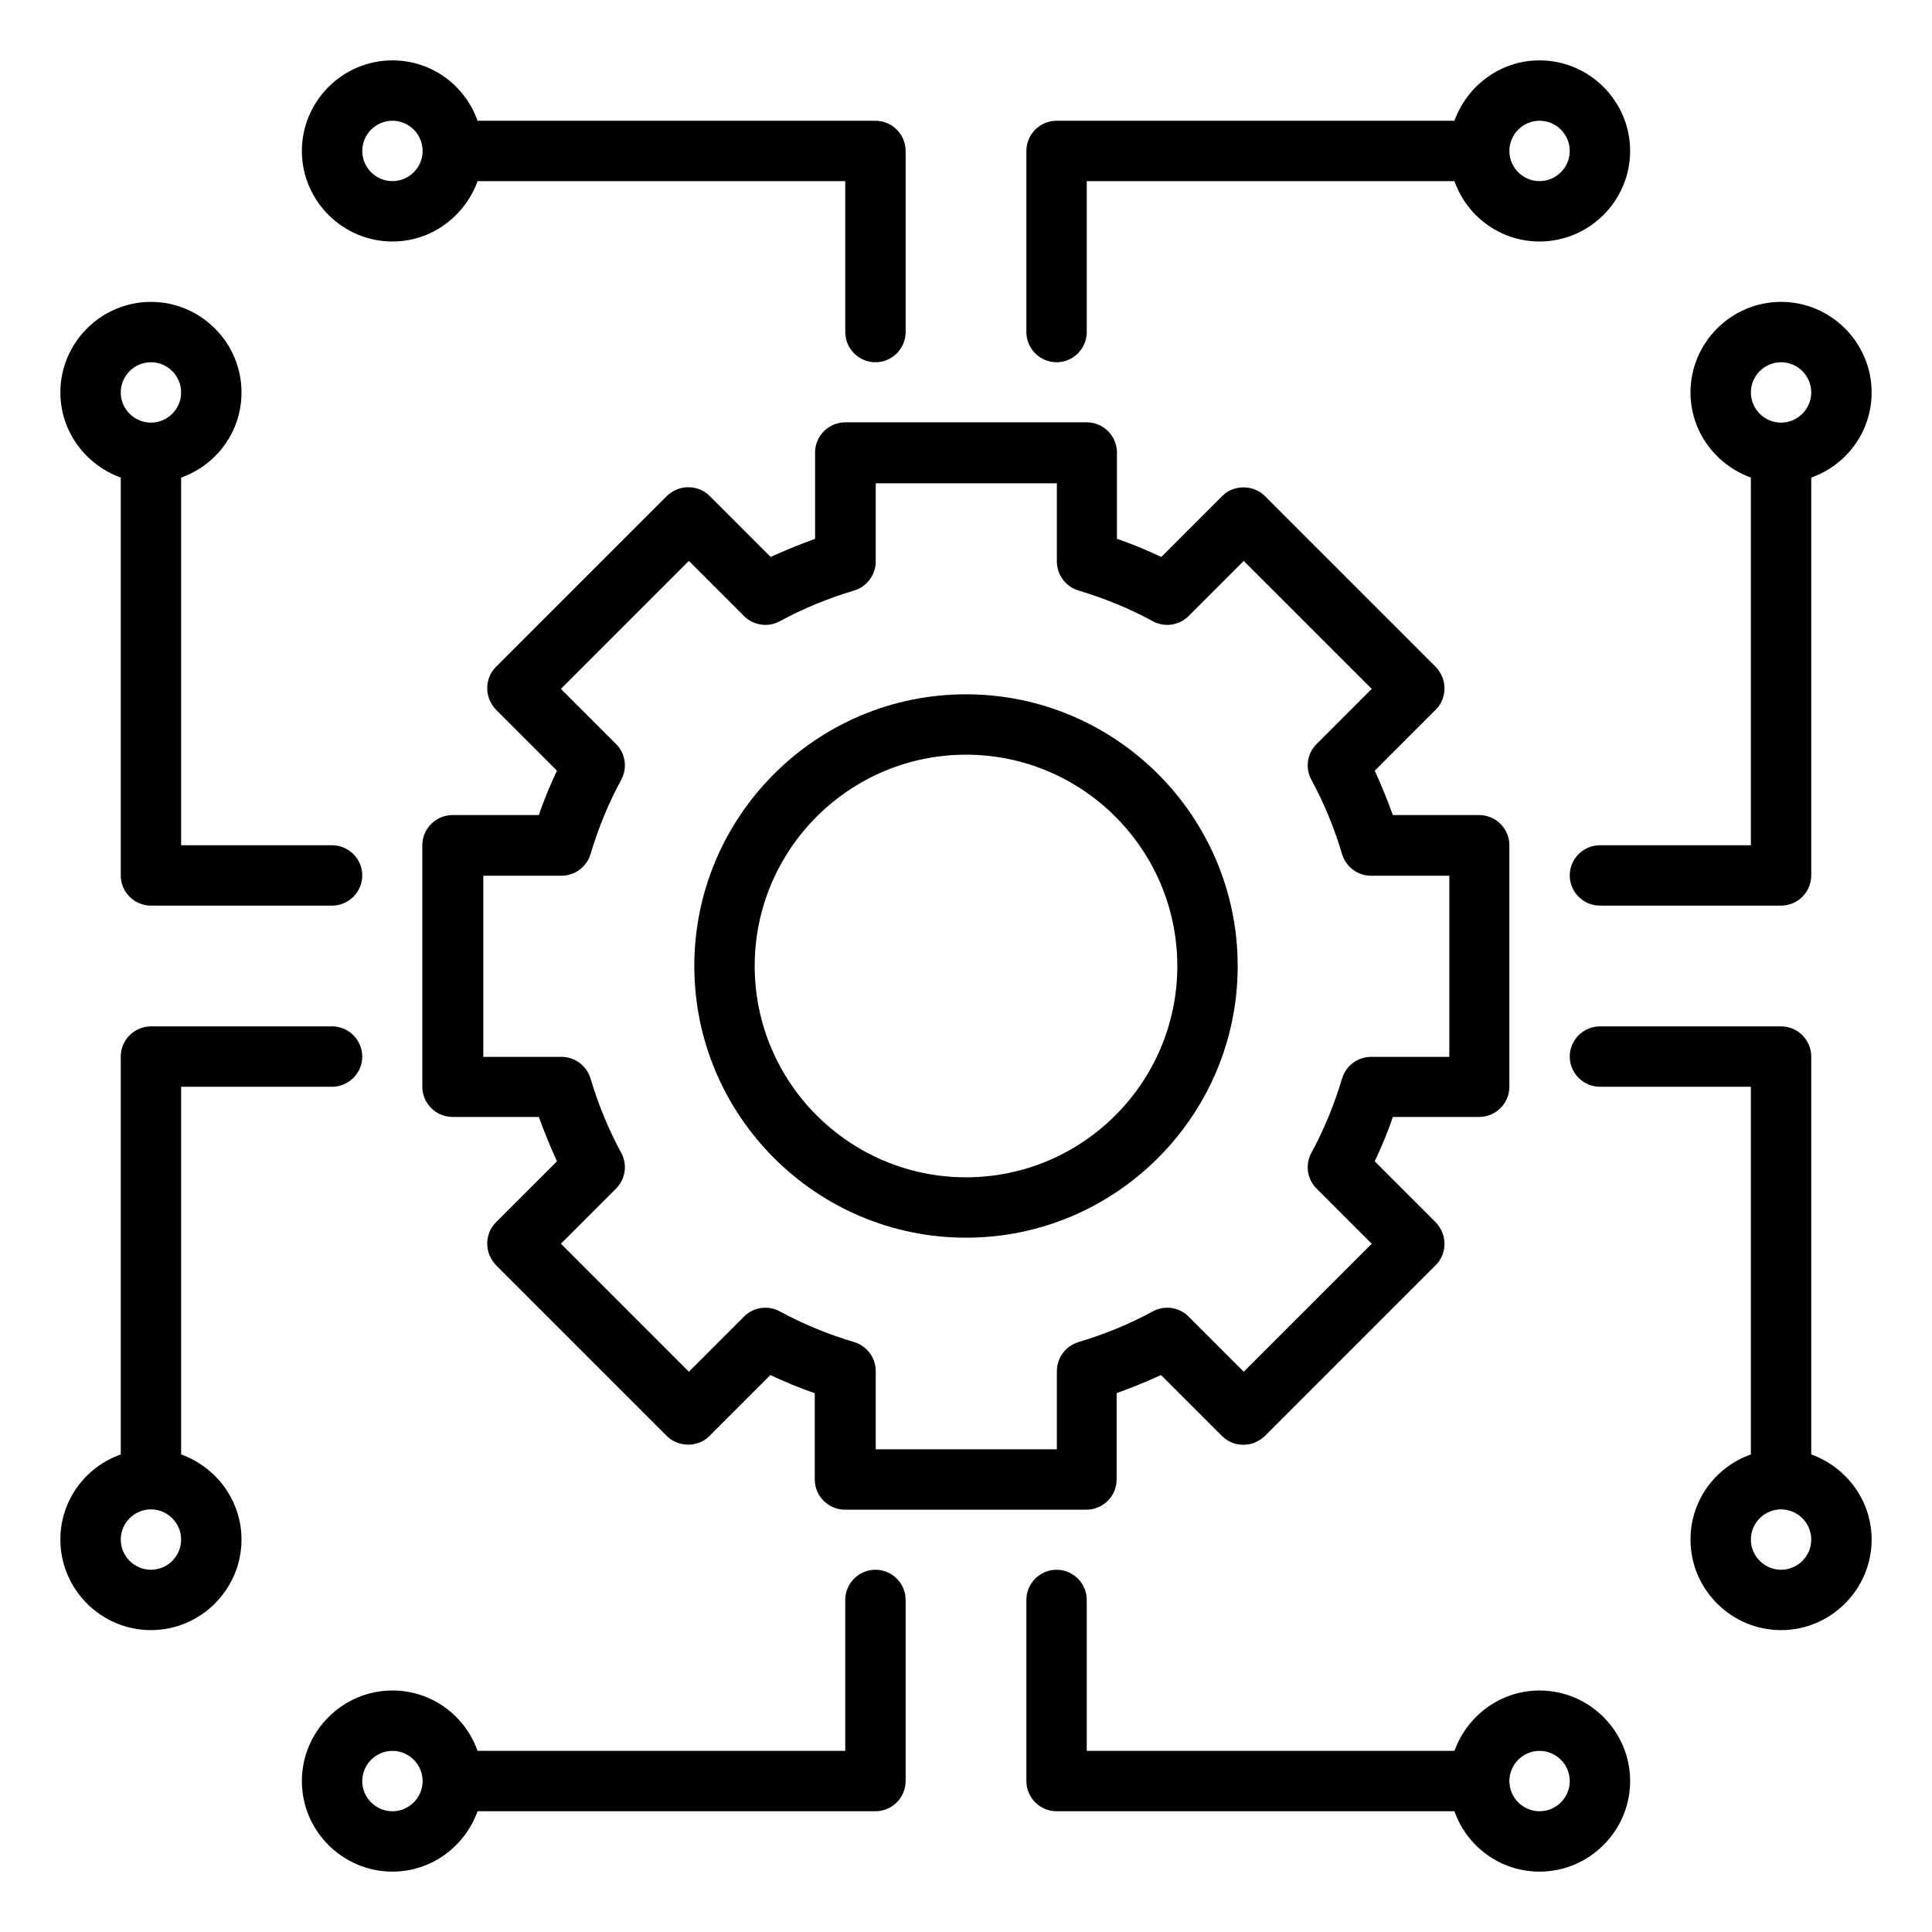 <svg xmlns="http://www.w3.org/2000/svg" id="Automated_Insights" viewBox="0 0 64 64">
  <path d="m49,37c.55,0,1-.45,1-1v-8c0-.55-.45-1-1-1h-2.86c-.18-.5-.38-.99-.6-1.47l2.02-2.02c.19-.19.29-.44.29-.71s-.11-.52-.29-.71l-5.66-5.66c-.38-.38-1.04-.38-1.41,0l-2.02,2.02c-.47-.22-.96-.43-1.47-.6v-2.86c0-.55-.45-1-1-1h-8c-.55,0-1,.45-1,1v2.86c-.5.18-.99.38-1.47.6l-2.02-2.02c-.19-.19-.44-.29-.71-.29s-.52.11-.71.29l-5.66,5.66c-.19.19-.29.44-.29.71s.11.52.29.71l2.02,2.02c-.22.47-.43.96-.6,1.47h-2.86c-.55,0-1,.45-1,1v8c0,.55.45,1,1,1h2.86c.18.5.38.99.6,1.47l-2.02,2.02c-.19.19-.29.44-.29.71s.11.52.29.71l5.66,5.66c.38.38,1.04.38,1.41,0l2.02-2.02c.47.22.96.43,1.47.6v2.86c0,.55.45,1,1,1h8c.55,0,1-.45,1-1v-2.86c.5-.18.99-.38,1.47-.6l2.02,2.02c.19.19.44.29.71.29s.52-.11.71-.29l5.66-5.66c.19-.19.29-.44.29-.71s-.11-.52-.29-.71l-2.02-2.02c.22-.47.43-.96.6-1.47h2.86Zm-5.39,2.37l1.83,1.83-4.24,4.24-1.83-1.83c-.31-.31-.79-.38-1.18-.17-.77.42-1.6.76-2.47,1.02-.42.13-.71.52-.71.96v2.59h-6v-2.59c0-.44-.29-.83-.71-.96-.87-.26-1.7-.6-2.47-1.02-.39-.21-.87-.14-1.18.17l-1.83,1.83-4.24-4.24,1.83-1.83c.31-.31.38-.79.17-1.18-.42-.77-.76-1.6-1.02-2.47-.13-.42-.52-.71-.96-.71h-2.59v-6h2.59c.44,0,.83-.29.96-.71.26-.87.6-1.7,1.02-2.47.21-.39.14-.87-.17-1.18l-1.83-1.83,4.24-4.24,1.83,1.83c.31.31.8.38,1.18.17.77-.42,1.6-.76,2.47-1.02.42-.13.71-.52.71-.96v-2.59h6v2.59c0,.44.29.83.71.96.87.26,1.7.6,2.47,1.02.39.21.87.14,1.18-.17l1.83-1.83,4.24,4.24-1.83,1.83c-.31.31-.38.79-.17,1.18.42.77.76,1.6,1.02,2.47.13.42.52.71.96.71h2.59v6h-2.59c-.44,0-.83.29-.96.71-.26.87-.6,1.7-1.02,2.47-.21.39-.14.87.17,1.18Z"/>
  <path d="M32 23c-4.96 0-9 4.04-9 9s4.04 9 9 9 9-4.04 9-9-4.04-9-9-9Zm0 16c-3.86 0-7-3.14-7-7s3.14-7 7-7 7 3.14 7 7-3.14 7-7 7ZM35 12c.55 0 1-.45 1-1v-5h12.18c.41 1.16 1.51 2 2.82 2 1.65 0 3-1.35 3-3s-1.35-3-3-3c-1.3 0-2.4.84-2.82 2h-13.18c-.55 0-1 .45-1 1v6c0 .55.45 1 1 1Zm16-8c.55 0 1 .45 1 1s-.45 1-1 1-1-.45-1-1 .45-1 1-1ZM13 8c1.3 0 2.4-.84 2.82-2h12.18v5c0 .55.45 1 1 1s1-.45 1-1v-6c0-.55-.45-1-1-1h-13.18c-.41-1.16-1.51-2-2.82-2-1.65 0-3 1.35-3 3s1.35 3 3 3Zm0-4c.55 0 1 .45 1 1s-.45 1-1 1-1-.45-1-1 .45-1 1-1ZM29 52c-.55 0-1 .45-1 1v5h-12.18c-.41-1.16-1.51-2-2.82-2-1.65 0-3 1.35-3 3s1.35 3 3 3c1.3 0 2.4-.84 2.82-2h13.18c.55 0 1-.45 1-1v-6c0-.55-.45-1-1-1Zm-16 8c-.55 0-1-.45-1-1s.45-1 1-1 1 .45 1 1-.45 1-1 1ZM51 56c-1.3 0-2.4.84-2.82 2h-12.18v-5c0-.55-.45-1-1-1s-1 .45-1 1v6c0 .55.45 1 1 1h13.18c.41 1.16 1.51 2 2.82 2 1.65 0 3-1.35 3-3s-1.35-3-3-3Zm0 4c-.55 0-1-.45-1-1s.45-1 1-1 1 .45 1 1-.45 1-1 1ZM60 48.18v-13.18c0-.55-.45-1-1-1h-6c-.55 0-1 .45-1 1s.45 1 1 1h5v12.18c-1.16.41-2 1.51-2 2.82 0 1.65 1.35 3 3 3s3-1.35 3-3c0-1.3-.84-2.4-2-2.82Zm-1 3.82c-.55 0-1-.45-1-1s.45-1 1-1 1 .45 1 1-.45 1-1 1ZM58 15.82v12.18h-5c-.55 0-1 .45-1 1s.45 1 1 1h6c.55 0 1-.45 1-1v-13.18c1.16-.41 2-1.51 2-2.82 0-1.65-1.35-3-3-3s-3 1.35-3 3c0 1.3.84 2.4 2 2.82Zm1-3.82c.55 0 1 .45 1 1s-.45 1-1 1-1-.45-1-1 .45-1 1-1ZM4 15.82v13.18c0 .55.45 1 1 1h6c.55 0 1-.45 1-1s-.45-1-1-1h-5v-12.18c1.16-.41 2-1.51 2-2.82 0-1.65-1.35-3-3-3s-3 1.35-3 3c0 1.3.84 2.4 2 2.82Zm1-3.82c.55 0 1 .45 1 1s-.45 1-1 1-1-.45-1-1 .45-1 1-1ZM6 48.18v-12.18h5c.55 0 1-.45 1-1s-.45-1-1-1h-6c-.55 0-1 .45-1 1v13.18c-1.16.41-2 1.51-2 2.82 0 1.65 1.35 3 3 3s3-1.35 3-3c0-1.3-.84-2.4-2-2.82Zm-1 3.82c-.55 0-1-.45-1-1s.45-1 1-1 1 .45 1 1-.45 1-1 1Z"/>
</svg>
